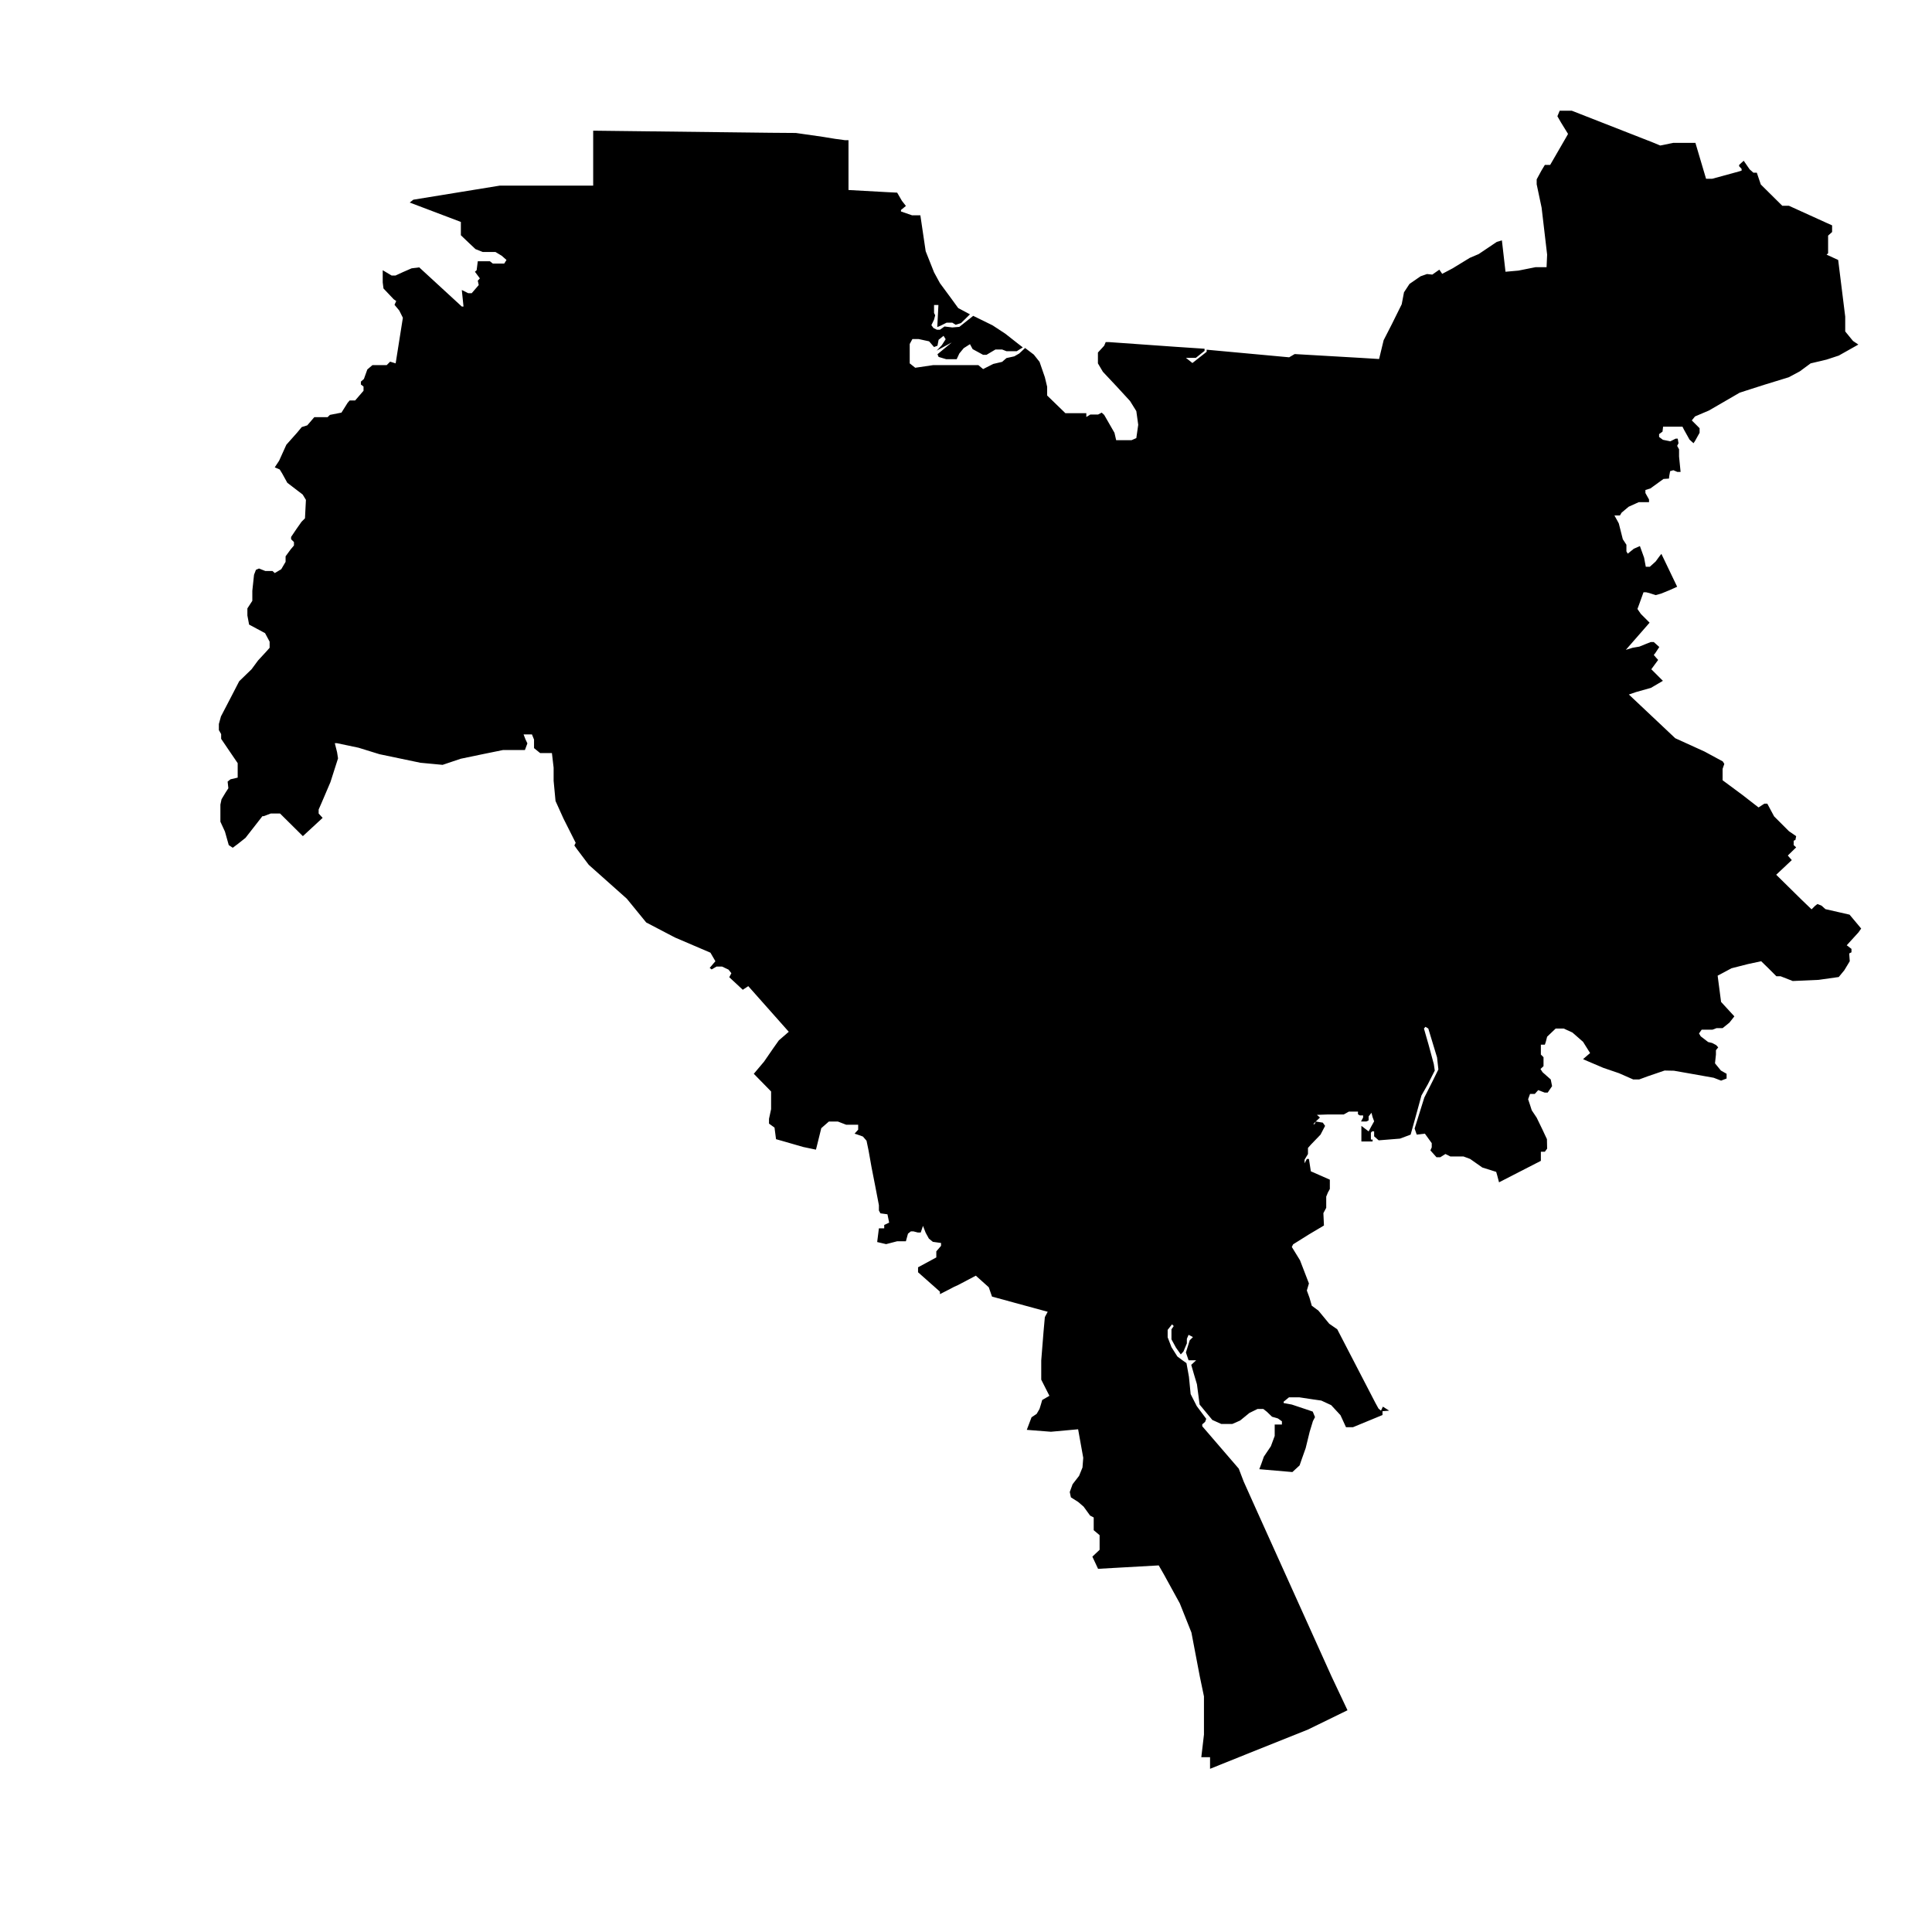 <?xml version="1.0" encoding="UTF-8"?>
<!-- Uploaded to: ICON Repo, www.svgrepo.com, Generator: ICON Repo Mixer Tools -->
<svg fill="#000000" width="800px" height="800px" version="1.1" viewBox="144 144 512 512" xmlns="http://www.w3.org/2000/svg">
 <path d="m213.54 360.3-4.484 5.746-1.965 1.562-1.41 1.055-1.059-0.703-1.008-3.578-1.207-2.621v-4.531l0.301-1.414 1.059-1.762 0.754-1.16-0.199-1.762 0.754-0.605 1.914-0.453v-3.828l-2.367-3.477-2.016-2.973v-1.258l-0.605-1.059v-1.613l0.555-2.016 2.519-4.836 2.316-4.484 3.277-3.172 1.711-2.32 2.367-2.566 0.707-0.809v-1.613l-1.211-2.266-2.164-1.16-2.066-1.105-0.453-2.418v-1.867l1.309-2.016v-2.668l0.453-4.231 0.504-1.312 0.809-0.352 1.66 0.656h1.914l0.605 0.551 1.715-1.008 1.156-1.965v-1.461l1.363-1.863 0.855-1.008v-0.906l-0.758-0.754v-0.605l1.461-2.168 1.312-1.863 0.906-0.906 0.25-4.887-0.855-1.41-4.082-3.125-1.359-2.469-0.652-1.059-1.312-0.555 1.16-1.762 1.914-4.231 2.871-3.227 1.211-1.461 1.461-0.453 1.863-2.168h3.527l0.605-0.602 3.07-0.605 1.613-2.57 0.555-0.656h1.461l2.215-2.566v-1.109l-0.703-0.555v-0.754l0.805-0.707 0.906-2.519 1.363-1.156h3.777l0.906-0.91 1.461 0.453 1.914-12.09-0.957-1.914-1.258-1.512 0.453-1.008-0.656-0.453-2.719-2.871-0.203-1.613v-3.223l2.367 1.41h1.008l1.965-0.906 2.316-1.008 2.016-0.254 11.285 10.379h0.453l-0.453-4.383 1.715 0.855h0.906l1.863-2.164-0.25-1.16 0.555-0.605-1.312-1.762 0.453-0.402 0.305-2.371h3.223l0.758 0.605h3.023l0.602-0.957-1.258-1.109-1.664-1.004h-3.375l-1.914-0.758-1.613-1.512-2.266-2.164v-3.527l-13.555-5.141 0.961-0.754 22.922-3.731h24.738v-14.559l46.953 0.555 6.75 0.051 7.055 1.008 3.375 0.551 2.621 0.355h0.906v13.199l9.977 0.555 2.922 0.148 1.258 2.168 1.059 1.359-1.309 1.059v0.402l2.922 1.008h2.215l1.41 9.523 2.219 5.594 1.562 2.871 2.973 4.031 1.863 2.566 3.121 1.664-2.367 2.316-1.41 0.453-0.906-0.555h-1.512l-1.613 0.809-0.855 0.352 0.301-5.844h-1.156v2.117l0.301 0.602-0.301 1.16-0.707 1.461 0.555 0.758 0.906 0.453h0.809l1.207-0.859 2.066 0.254 1.863-0.152 3.68-2.922 5.137 2.519 3.375 2.215 3.527 2.773 1.109 0.855-1.613 1.008h-2.719l-1.16-0.453h-1.762l-2.367 1.41h-0.91l-1.105-0.605-1.664-0.906-0.707-1.309-1.66 1.059-1.16 1.41-0.703 1.512h-2.773l-2.016-0.605-0.301-0.707 3.777-3.121-3.981 2.164 1.363-1.461 1.008-1.562-0.555-0.906-1.312 1.059-0.301 1.562-0.906 0.352-1.312-1.512-2.769-0.602h-1.66l-0.707 1.309v5.137l1.461 1.16 4.785-0.703h11.941l1.258 1.055 2.672-1.359 2.367-0.555 1.16-1.008 2.066-0.453 1.309-0.754 1.562-1.461 2.316 1.762 1.512 1.914 1.41 4.082 0.605 2.519v2.316l4.836 4.688h5.543v1.008l1.059-0.656h2.062l0.957-0.504 0.656 0.605 2.723 4.734 0.453 1.965h4.078l1.262-0.555 0.504-3.527-0.504-3.625-1.664-2.672-3.375-3.676-3.828-4.082-1.309-2.219v-2.871l1.66-1.812 0.402-0.957h0.859l17.781 1.258 7.559 0.504v0.555l-2.316 1.863h-2.621l1.715 1.363 3.777-2.973v-0.555l21.863 2.016 1.461-0.859 17.434 1.008 4.938 0.305 1.207-4.988 2.168-4.231 2.621-5.293 0.605-3.172 1.461-2.219 2.922-2.016 1.711-0.602 1.41 0.148 1.863-1.309 0.758 1.109 2.769-1.461 4.535-2.773 2.367-1.008 2.621-1.762 2.168-1.461 1.359-0.402 0.957 8.312 3.426-0.305 4.535-0.906h2.922l0.148-3.324-1.461-12.445-1.309-6.195v-1.309l1.258-2.32 0.91-1.512h1.41l4.281-7.402 0.453-0.809-1.863-3.023-0.957-1.66 0.605-1.461h3.223l21.363 8.363 2.062 0.855 3.477-0.707h5.844l2.824 9.523h1.609l7.004-1.914 0.809-0.254v-0.453l-0.656-0.703v-0.355l1.207-1.105 1.562 2.266 1.008 0.906h0.906l1.059 3.125 5.695 5.641h1.762l9.977 4.535 1.461 0.656v1.762l-1.059 0.957v4.688l-0.402 0.352 3.07 1.41 1.867 15.016v3.93l2.062 2.519 1.414 0.957-5.191 2.922-3.223 1.059-4.234 1.004-2.871 2.117-2.922 1.562-6.398 1.965-3.93 1.258-2.668 0.859-8.164 4.734-3.676 1.562-0.859 1.059 0.859 0.855 1.207 1.211v1.207l-1.207 2.168-0.406 0.602-1.055-0.957-1.461-2.617-0.406-0.809h-5.137l-0.152 1.312-0.906 0.652v0.758l1.008 0.754 1.965 0.402 1.41-0.703h0.555l0.203 1.207-0.355 0.707 0.504 0.906v1.914l0.305 3.074 0.098 1.008h-0.855l-1.059-0.453-0.855 0.25-0.25 1.363-0.051 0.602-1.461 0.102-3.477 2.519-1.312 0.402v0.809l0.957 1.711v0.707h-2.719l-2.672 1.207-1.863 1.562-0.453 0.754h-1.461l0.758 1.363 0.402 0.754 1.059 4.184 0.957 1.461v1.762l0.352 0.605 1.613-1.309 1.609-0.707 1.109 3.074 0.453 2.418h1.059l1.562-1.41 0.957-1.312 0.555-0.703 4.18 8.715-2.016 0.906-2.215 0.906-1.461 0.406-1.715-0.555-0.855-0.203h-0.656l-1.105 3.074-0.504 1.359 0.906 1.309 2.316 2.32-6.297 7.203 1.812-0.555 1.766-0.301 1.863-0.758 1.156-0.453h0.809l1.461 1.312-1.059 1.609-0.402 0.504 0.703 0.809 0.457 0.504-1.816 2.469 3.074 3.07-3.176 1.867-3.93 1.105-1.914 0.656 12.293 11.586 7.758 3.527 4.84 2.621 0.402 0.656-0.453 1.309v3.023l5.238 3.879 4.281 3.324 1.562-1.008h0.758l1.812 3.375 3.93 3.93 1.914 1.312-0.199 1.008-0.457 0.199v1.16l0.656 0.605-2.215 2.164 1.055 1.211-4.129 3.879 6.699 6.598 2.672 2.57 0.906-0.906 0.656-0.504 1.105 0.453 1.008 0.906 3.328 0.758 3.07 0.703 3.074 3.68-0.707 1.008-3.121 3.426 1.258 0.957v0.906l-0.602 0.301 0.148 2.066-1.461 2.418-1.461 1.766-5.34 0.754-6.852 0.305-3.223-1.262h-1.109l-2.117-2.117-1.914-1.863-3.527 0.758-4.332 1.105-2.82 1.512-0.859 0.453 0.91 6.953 2.316 2.519 1.207 1.309-1.309 1.664-1.812 1.461h-1.613l-1.059 0.402h-2.871l-0.707 1.008 0.457 0.758 1.965 1.512 1.055 0.25 1.059 0.555 0.555 0.605-0.605 0.754v1.16l-0.25 2.316 1.562 1.914 1.512 0.859v1.258l-1.461 0.555-1.965-0.758-6.5-1.156-4.031-0.707-2.469-0.051-4.434 1.512-2.316 0.855h-1.562l-3.777-1.66-4.133-1.41-4.734-2.016-0.656-0.305 1.863-1.609-1.863-2.973-2.82-2.469-2.32-1.059h-2.113l-2.269 2.164-0.352 1.363-0.25 0.754h-1.059v2.621l0.703 0.703v2.371l-0.805 0.754 0.555 0.855 2.164 1.914 0.355 1.766-1.16 1.711h-0.805l-1.715-0.652-0.906 1.008h-1.258l-0.504 1.41 0.504 1.512 0.453 1.41 1.309 1.965 1.562 3.223 1.156 2.469 0.051 2.519-0.602 0.805h-1.059v2.422l-11.086 5.691-0.504-1.914-0.25-0.855-3.68-1.16-3.223-2.266-1.766-0.656h-3.473l-1.312-0.656-1.359 0.859h-1.008l-1.613-1.816 0.355-0.805v-1.109l-1.816-2.519-2.164 0.254-0.555-1.613 2.57-8.211 2.367-4.688 1.359-2.769-0.352-3.176-2.32-7.656-0.754-0.453-0.402 0.453 1.258 4.383 1.359 5.039 0.254 1.711-1.863 3.68-1.664 2.922-1.562 5.691-1.309 4.688-2.82 1.059-5.644 0.453-1.207-1.059v-1.312h-0.555l-0.305 0.355v1.812h0.453v0.504h-2.973v-4.133l1.918 1.461 0.703-1.309 0.758-1.359-0.406-1.109-0.301-1.156-0.754 0.957v1.055l-0.605 0.305h-1.41l0.555-1.059v-0.555h-0.859l-0.504-0.301v-0.707h-2.418l-1.359 0.758h-4.18l-2.926 0.098 0.809 0.707-1.109 1.059-0.656 0.703h0.355l0.301-0.703 1.863 0.301 0.605 0.855-1.207 2.32-2.57 2.668-0.758 0.859v1.609l-0.906 1.512v0.957l0.605-1.156h0.555l0.504 3.273 5.035 2.215v2.469l-0.5 0.91-0.457 1.105v2.973l-0.754 1.41 0.152 3.277-3.981 2.367-4.184 2.621-0.352 0.703 2.168 3.527 2.367 6.144-0.555 1.867 0.703 1.914 0.605 2.113 1.766 1.312 2.871 3.477 2.113 1.461 10.129 19.547 0.805 1.461 0.656 0.555 0.504-1.059 1.664 1.059-1.766 0.152v1.008l-7.809 3.223h-1.863l-1.461-3.176-2.469-2.668-2.621-1.211-2.117-0.301-3.676-0.555h-2.769l-1.414 1.16v0.352l2.168 0.402 3.629 1.211 1.914 0.652 0.602 1.461-0.551 1.059-0.859 2.824-1.059 4.332-1.055 2.973-0.555 1.609-1.914 1.766-8.77-0.758 0.555-1.461 0.656-1.863 1.863-2.769 1.008-2.723v-3.023h1.914v-0.855l-1.059-0.754-1.559-0.453-1.363-1.312-0.957-0.754h-1.512l-2.164 1.059-2.469 2.016-2.066 0.906h-2.922l-2.367-1.059-3.375-4.082-0.707-5.391-0.754-2.519-0.758-2.617 1.312-1.211h-2.016l-0.707-2.066 1.008-3.223 0.855-0.855-1.156-0.605-0.453 1.059v1.207l-0.91 2.168-0.703 0.754-1.262-1.762-1.207-2.219v-2.668l0.605-0.855-0.453-0.457-1.16 1.461v1.965l1.008 2.621 1.562 2.469 1.207 0.906 1.211 0.859 0.652 3.625 0.453 4.586 1.613 3.172 2.519 3.379-0.301 0.805-0.758 0.656v0.504l9.676 11.234 1.309 3.426 3.527 7.859 6.75 14.961 13 28.82 4.231 8.965-10.531 5.141-15.363 6.144-10.531 4.234v-3.074h-2.316l0.703-5.996v-10.125l-1.105-5.289-2.219-11.641-3.074-7.707-4.231-7.707-1.359-2.367-16.074 0.906-1.512-3.227 1.918-1.812v-3.879l-1.562-1.312v-3.375l-0.957-0.504-1.715-2.367-1.461-1.258-1.914-1.211-0.301-1.41 0.754-2.066 1.715-2.215 0.906-2.219 0.199-2.566-1.359-7.559-7.203 0.656-6.398-0.504 1.258-3.328 1.359-0.906 0.758-1.309 0.402-1.309 0.305-1.059 1.914-1.109-2.168-4.281v-5.09l0.605-7.559 0.352-3.93 0.758-1.41-8.867-2.418-5.894-1.613-0.859-2.469-2.922-2.617-0.504-0.453-4.684 2.469-1.109 0.504-2.117 1.105-1.609 0.809v-0.656l-5.797-5.137v-1.312l4.84-2.617v-1.613l1.258-1.461v-0.758l-2.168-0.301-1.055-0.855-0.859-1.562-0.703-1.812-0.605 1.762h-0.754l-1.16-0.301h-0.707l-0.754 0.602-0.555 2.016h-2.316l-2.922 0.758-2.371-0.555 0.457-3.629h1.41v-0.906l1.309-0.605-0.453-2.215-1.863-0.254-0.402-0.754v-1.41l-0.91-4.738-1.055-5.391-0.758-4.281-0.555-2.672-0.957-1.105-1.258-0.453-0.957-0.305 0.957-1.059v-1.309h-3.176l-2.215-0.855h-2.367l-2.016 1.762-1.059 4.281-0.355 1.414-3.375-0.707-5.59-1.613-1.613-0.453-0.402-3.07-1.461-1.059v-1.262l0.555-2.57v-4.684l-4.586-4.684 2.719-3.227 2.57-3.727 1.359-1.914 2.621-2.269-10.73-12.09-1.461 0.957-3.578-3.324 0.555-1.059-0.754-0.957-1.715-0.809h-1.461l-1.309 0.758-0.504-0.402 0.855-1.008 0.656-0.758-1.312-2.266-9.418-4.031-7.609-3.981-5.141-6.297-10.074-8.969-3.074-4.082-0.754-1.055 0.352-0.707-3.223-6.398-2.117-4.684-0.504-5.344v-3.473l-0.453-3.883h-3.125l-1.613-1.309v-2.266l-0.551-1.363h-2.219l0.504 1.312 0.504 1.059-0.656 1.762h-5.793l-5.691 1.16-5.543 1.156-4.785 1.613-5.894-0.555-10.832-2.266-5.543-1.715-5.742-1.207h-0.555l0.605 2.418 0.25 1.613-2.016 6.297-2.367 5.539-0.754 1.715v1.059l1.055 1.156-5.238 4.84-6.047-5.996h-2.469l-1.863 0.703z"/>
</svg>